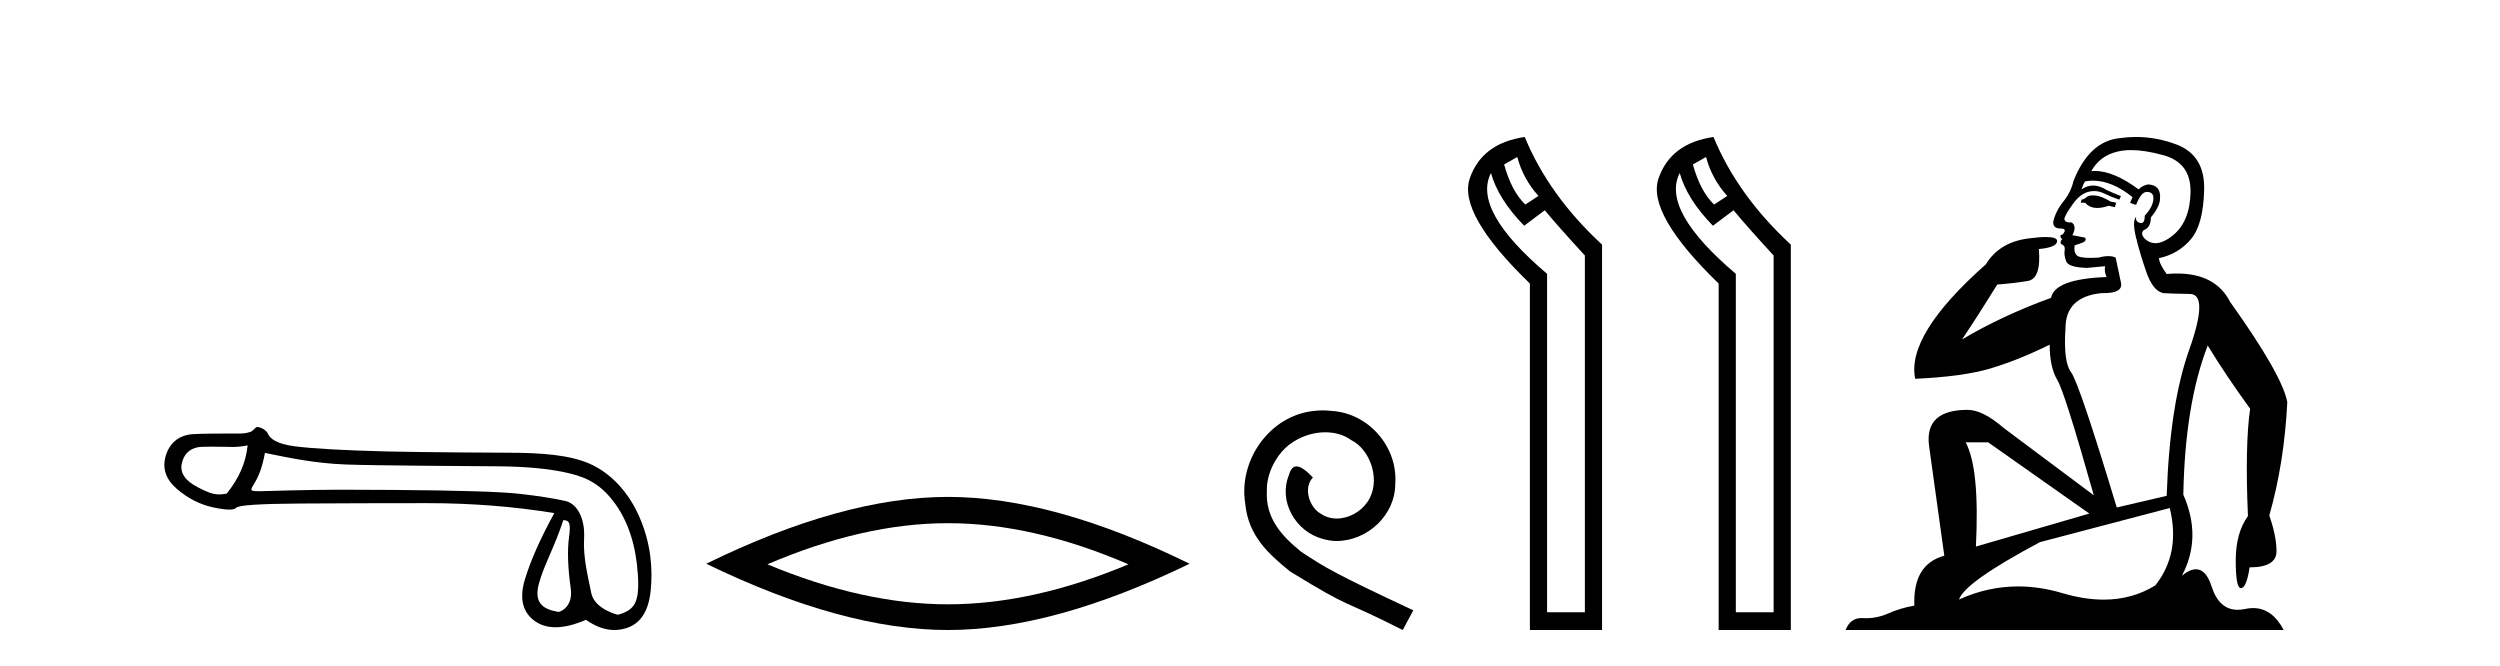 <?xml version='1.0' encoding='UTF-8' standalone='yes'?><svg xmlns='http://www.w3.org/2000/svg' xmlns:xlink='http://www.w3.org/1999/xlink' width='154.0' height='41.0' ><path d='M 15.255 27.435 C 15.149 28.493 14.718 29.483 13.963 30.405 C 13.794 30.439 13.646 30.456 13.505 30.456 C 13.091 30.456 12.747 30.307 12.172 30.008 C 11.401 29.608 11.077 29.124 11.197 28.557 C 11.318 27.991 11.651 27.654 12.195 27.549 C 12.328 27.523 12.671 27.515 13.046 27.515 C 13.601 27.515 14.225 27.532 14.343 27.532 C 14.651 27.532 14.933 27.5 15.255 27.435 ZM 34.7 32.041 C 35.078 32.041 35.168 32.244 35.055 33.068 C 34.941 33.892 34.975 34.949 35.157 36.241 C 35.314 37.363 34.54 37.692 34.402 37.692 C 34.398 37.692 34.395 37.692 34.393 37.692 C 33.418 37.533 32.881 37.118 33.198 35.947 C 33.516 34.776 34.149 33.737 34.7 32.041 ZM 16.32 27.898 C 17.922 28.23 19.427 28.537 21.271 28.612 C 22.947 28.681 29.508 28.715 30.712 28.725 C 32.518 28.741 33.987 28.888 35.121 29.168 C 36.254 29.447 37.083 29.906 37.9 31.039 C 38.716 32.173 39.18 33.631 39.294 35.414 C 39.403 37.137 39.084 37.576 38.074 37.867 C 38.074 37.867 38.073 37.867 38.072 37.867 C 38.003 37.867 36.616 37.505 36.422 36.529 C 36.226 35.539 35.912 34.36 35.98 33.159 C 36.048 31.957 35.566 31.026 34.826 30.86 C 34.085 30.694 33.141 30.546 31.992 30.418 C 30.844 30.289 28.264 30.21 24.252 30.18 C 23.017 30.17 21.921 30.166 20.962 30.166 C 18.806 30.166 16.169 30.259 16.015 30.259 C 15.44 30.259 15.379 30.242 15.618 29.861 C 15.92 29.377 16.154 28.819 16.32 27.898 ZM 15.848 26.304 C 15.732 26.304 15.598 26.538 15.445 26.597 C 15.191 26.693 14.921 26.708 14.636 26.708 C 14.506 26.708 14.372 26.705 14.235 26.705 C 14.229 26.705 14.209 26.705 14.179 26.705 C 13.868 26.705 12.413 26.707 11.875 26.743 C 10.991 26.804 10.436 27.318 10.209 28.081 C 9.983 28.844 10.209 29.521 10.889 30.11 C 11.569 30.699 12.317 31.081 13.133 31.255 C 13.56 31.346 13.892 31.391 14.131 31.391 C 14.349 31.391 14.489 31.353 14.55 31.277 C 14.678 31.119 16.001 31.032 18.517 31.017 C 21.033 31.002 23.64 30.994 26.337 30.994 C 29.034 30.994 31.637 31.198 34.146 31.606 C 33.284 33.178 32.68 34.541 32.332 35.697 C 31.985 36.853 32.185 37.704 32.933 38.248 C 33.292 38.509 33.722 38.639 34.222 38.639 C 34.764 38.639 35.388 38.486 36.095 38.18 C 36.689 38.599 37.273 38.809 37.846 38.809 C 38.118 38.809 38.389 38.762 38.657 38.667 C 39.488 38.372 39.964 37.601 40.085 36.355 C 40.206 35.108 40.123 33.574 39.42 31.919 C 38.718 30.265 37.576 29.12 36.33 28.568 C 35.116 28.031 33.403 27.888 31.273 27.888 C 31.215 27.888 25.968 27.865 23.798 27.809 C 21.146 27.741 19.265 27.635 18.154 27.492 C 17.043 27.348 16.629 27.019 16.5 26.709 C 16.417 26.508 16.063 26.304 15.848 26.304 Z' style='fill:#000000;stroke:none' /><path d='M 58.392 32.228 Q 63.636 32.228 69.513 34.762 Q 63.636 37.226 58.392 37.226 Q 53.183 37.226 47.271 34.762 Q 53.183 32.228 58.392 32.228 ZM 58.392 30.609 Q 51.916 30.609 43.505 34.727 Q 51.916 38.809 58.392 38.809 Q 64.867 38.809 73.278 34.727 Q 64.903 30.609 58.392 30.609 Z' style='fill:#000000;stroke:none' /><path d='M 81.489 25.279 C 81.301 25.279 81.113 25.297 80.926 25.314 C 78.209 25.604 76.279 28.354 76.706 31.019 C 76.894 33.001 78.124 34.111 79.473 35.205 C 83.488 37.665 82.361 36.759 86.409 38.809 L 87.058 37.596 C 82.241 35.341 81.66 34.983 80.157 33.992 C 78.927 33.001 77.953 31.908 78.038 30.251 C 78.004 29.106 78.688 27.927 79.456 27.364 C 80.071 26.902 80.857 26.629 81.626 26.629 C 82.207 26.629 82.753 26.766 83.232 27.107 C 84.445 27.705 85.111 29.687 84.223 30.934 C 83.813 31.532 83.078 31.942 82.343 31.942 C 81.985 31.942 81.626 31.839 81.318 31.617 C 80.703 31.276 80.242 30.08 80.874 29.414 C 80.584 29.106 80.174 28.73 79.866 28.73 C 79.661 28.73 79.508 28.884 79.405 29.243 C 78.722 30.883 79.815 32.745 81.455 33.189 C 81.746 33.274 82.036 33.326 82.326 33.326 C 84.205 33.326 85.948 31.754 85.948 29.807 C 86.119 27.534 84.308 25.45 82.036 25.314 C 81.865 25.297 81.677 25.279 81.489 25.279 Z' style='fill:#000000;stroke:none' /><path d='M 93.465 9.671 Q 93.818 11.012 94.77 12.07 L 93.959 12.599 Q 93.112 11.788 92.654 10.13 L 93.465 9.671 ZM 91.842 10.659 Q 92.301 12.282 93.888 13.905 L 95.158 12.952 Q 96.005 13.975 97.628 15.739 L 97.628 37.716 L 95.3 37.716 L 95.3 16.868 Q 90.678 12.952 91.842 10.659 ZM 93.924 8.437 Q 91.278 8.825 90.537 10.994 Q 89.796 13.164 94.241 17.467 L 94.241 38.809 L 98.686 38.809 L 98.686 15.069 Q 95.405 12.035 93.924 8.437 Z' style='fill:#000000;stroke:none' /><path d='M 105.093 9.671 Q 105.446 11.012 106.398 12.07 L 105.587 12.599 Q 104.74 11.788 104.281 10.13 L 105.093 9.671 ZM 103.47 10.659 Q 103.929 12.282 105.516 13.905 L 106.786 12.952 Q 107.633 13.975 109.255 15.739 L 109.255 37.716 L 106.927 37.716 L 106.927 16.868 Q 102.306 12.952 103.47 10.659 ZM 105.551 8.437 Q 102.906 8.825 102.165 10.994 Q 101.424 13.164 105.869 17.467 L 105.869 38.809 L 110.314 38.809 L 110.314 15.069 Q 107.033 12.035 105.551 8.437 Z' style='fill:#000000;stroke:none' /><path d='M 128.922 12.036 Q 128.668 12.036 128.549 12.129 Q 128.412 12.266 128.224 12.3 L 128.173 12.488 L 128.446 12.488 Q 128.716 12.81 129.194 12.81 Q 129.503 12.81 129.898 12.676 L 130.274 12.761 L 130.359 12.488 L 130.018 12.419 Q 129.454 12.078 129.078 12.044 Q 128.995 12.036 128.922 12.036 ZM 131.281 9.246 Q 132.12 9.246 133.229 9.55 Q 134.971 10.011 134.937 11.839 Q 134.903 13.649 133.844 14.503 Q 133.25 14.98 132.773 14.98 Q 132.412 14.98 132.119 14.708 Q 131.828 14.401 132.05 14.179 Q 132.494 14.025 132.494 13.393 Q 133.058 12.71 133.058 12.232 Q 133.126 11.395 132.306 11.36 Q 131.931 11.446 131.743 11.668 Q 130.2 10.53 129.041 10.53 Q 128.93 10.53 128.822 10.541 L 128.822 10.541 Q 129.351 9.601 130.41 9.345 Q 130.802 9.246 131.281 9.246 ZM 128.928 11.128 Q 130.095 11.128 131.367 12.146 L 131.213 12.488 Q 131.452 12.607 131.589 12.607 Q 131.896 11.822 132.238 11.822 Q 132.682 11.822 132.648 12.266 Q 132.614 12.761 132.119 13.274 Q 132.119 13.743 131.891 13.743 Q 131.861 13.743 131.828 13.735 Q 131.521 13.649 131.589 13.359 L 131.589 13.359 Q 131.333 13.581 131.572 14.606 Q 131.828 15.648 132.221 16.775 Q 132.614 17.902 133.246 18.056 Q 133.741 18.09 134.903 18.107 Q 136.064 18.124 134.869 21.506 Q 133.656 24.888 133.468 30.542 L 130.393 31.26 Q 128.07 23.573 127.575 22.924 Q 127.097 22.292 127.233 20.225 Q 127.233 18.278 129.454 18.056 Q 129.518 18.058 129.579 18.058 Q 130.796 18.058 130.65 17.407 Q 130.513 16.741 130.325 15.87 Q 130.137 15.776 129.872 15.776 Q 129.608 15.776 129.266 15.87 Q 128.993 15.886 128.773 15.886 Q 128.06 15.886 127.917 15.716 Q 127.729 15.494 127.797 15.118 L 128.327 14.93 Q 128.549 14.811 128.446 14.64 L 127.66 14.486 Q 127.951 13.923 127.609 13.701 Q 127.56 13.704 127.516 13.704 Q 127.165 13.704 127.165 13.461 Q 127.233 13.205 127.66 12.607 Q 128.07 12.01 128.566 11.839 Q 128.779 11.768 128.993 11.768 Q 129.292 11.768 129.591 11.907 Q 130.086 12.146 130.547 12.3 L 130.65 12.078 Q 130.24 11.924 129.761 11.702 Q 129.329 11.429 128.933 11.429 Q 128.563 11.429 128.224 11.668 Q 128.327 11.326 128.446 11.173 Q 128.685 11.128 128.928 11.128 ZM 122.468 27.246 L 128.702 31.635 L 121.716 33.668 Q 121.955 28.851 121.084 27.246 ZM 133.656 31.294 Q 134.339 34.078 132.768 36.059 Q 131.35 36.937 129.584 36.937 Q 128.394 36.937 127.046 36.538 Q 125.656 36.124 124.316 36.124 Q 122.446 36.124 120.674 36.93 Q 121.016 35.871 125.662 33.395 L 133.656 31.294 ZM 131.581 8.437 Q 131.084 8.437 130.581 8.508 Q 128.702 8.696 127.729 11.138 Q 127.575 11.822 127.114 12.402 Q 126.636 12.983 126.482 13.649 Q 126.448 14.076 126.926 14.076 Q 127.387 14.076 127.046 14.452 Q 126.909 14.452 126.926 14.572 Q 126.943 14.708 127.046 14.708 Q 126.823 14.965 127.028 15.067 Q 127.233 15.152 127.182 15.426 Q 127.131 15.682 127.268 16.075 Q 127.387 16.468 128.549 16.502 L 129.676 16.399 L 129.676 16.399 Q 129.608 16.69 129.761 17.065 Q 126.567 17.185 126.345 18.347 Q 123.339 19.44 120.862 20.909 Q 121.904 19.354 123.032 17.527 Q 124.125 17.441 124.928 17.305 Q 125.747 17.151 125.594 15.34 Q 126.721 15.238 126.721 14.845 Q 126.721 14.601 126.028 14.601 Q 125.606 14.601 124.928 14.691 Q 123.151 14.93 122.331 16.28 Q 117.412 20.635 117.976 23.334 Q 120.965 23.197 122.656 22.685 Q 124.347 22.173 126.26 21.233 Q 126.26 22.634 126.738 23.42 Q 127.199 24.205 128.976 30.508 L 123.441 26.374 Q 122.143 25.247 121.204 25.247 Q 118.539 25.247 118.83 27.468 L 119.769 34.232 Q 117.822 34.761 117.924 37.306 Q 117.036 37.46 116.285 37.802 Q 115.636 38.082 114.974 38.082 Q 114.869 38.082 114.764 38.075 Q 114.717 38.072 114.672 38.072 Q 113.977 38.072 113.688 38.809 L 140.676 38.809 Q 139.964 37.457 138.79 37.457 Q 138.555 37.457 138.302 37.511 Q 138.059 37.563 137.841 37.563 Q 136.694 37.563 136.235 36.128 Q 135.896 35.067 135.273 35.067 Q 134.893 35.067 134.407 35.461 Q 135.654 33.104 134.493 30.474 Q 134.595 24.888 135.996 21.284 Q 137.106 23.112 138.609 25.179 Q 138.285 27.399 138.473 31.789 Q 137.721 32.831 137.721 34.522 Q 137.721 36.23 138.039 36.23 Q 138.042 36.23 138.046 36.23 Q 138.387 36.213 138.575 34.949 Q 140.232 34.949 140.232 33.958 Q 140.232 33.019 139.788 31.755 Q 140.71 28.527 140.898 24.769 Q 140.574 23.078 137.379 18.603 Q 136.487 16.848 134.108 16.848 Q 133.8 16.848 133.468 16.878 Q 133.024 16.28 132.99 15.904 Q 134.185 15.648 134.954 14.742 Q 135.723 13.837 135.774 11.719 Q 135.842 9.601 134.117 8.918 Q 132.871 8.437 131.581 8.437 Z' style='fill:#000000;stroke:none' /></svg>